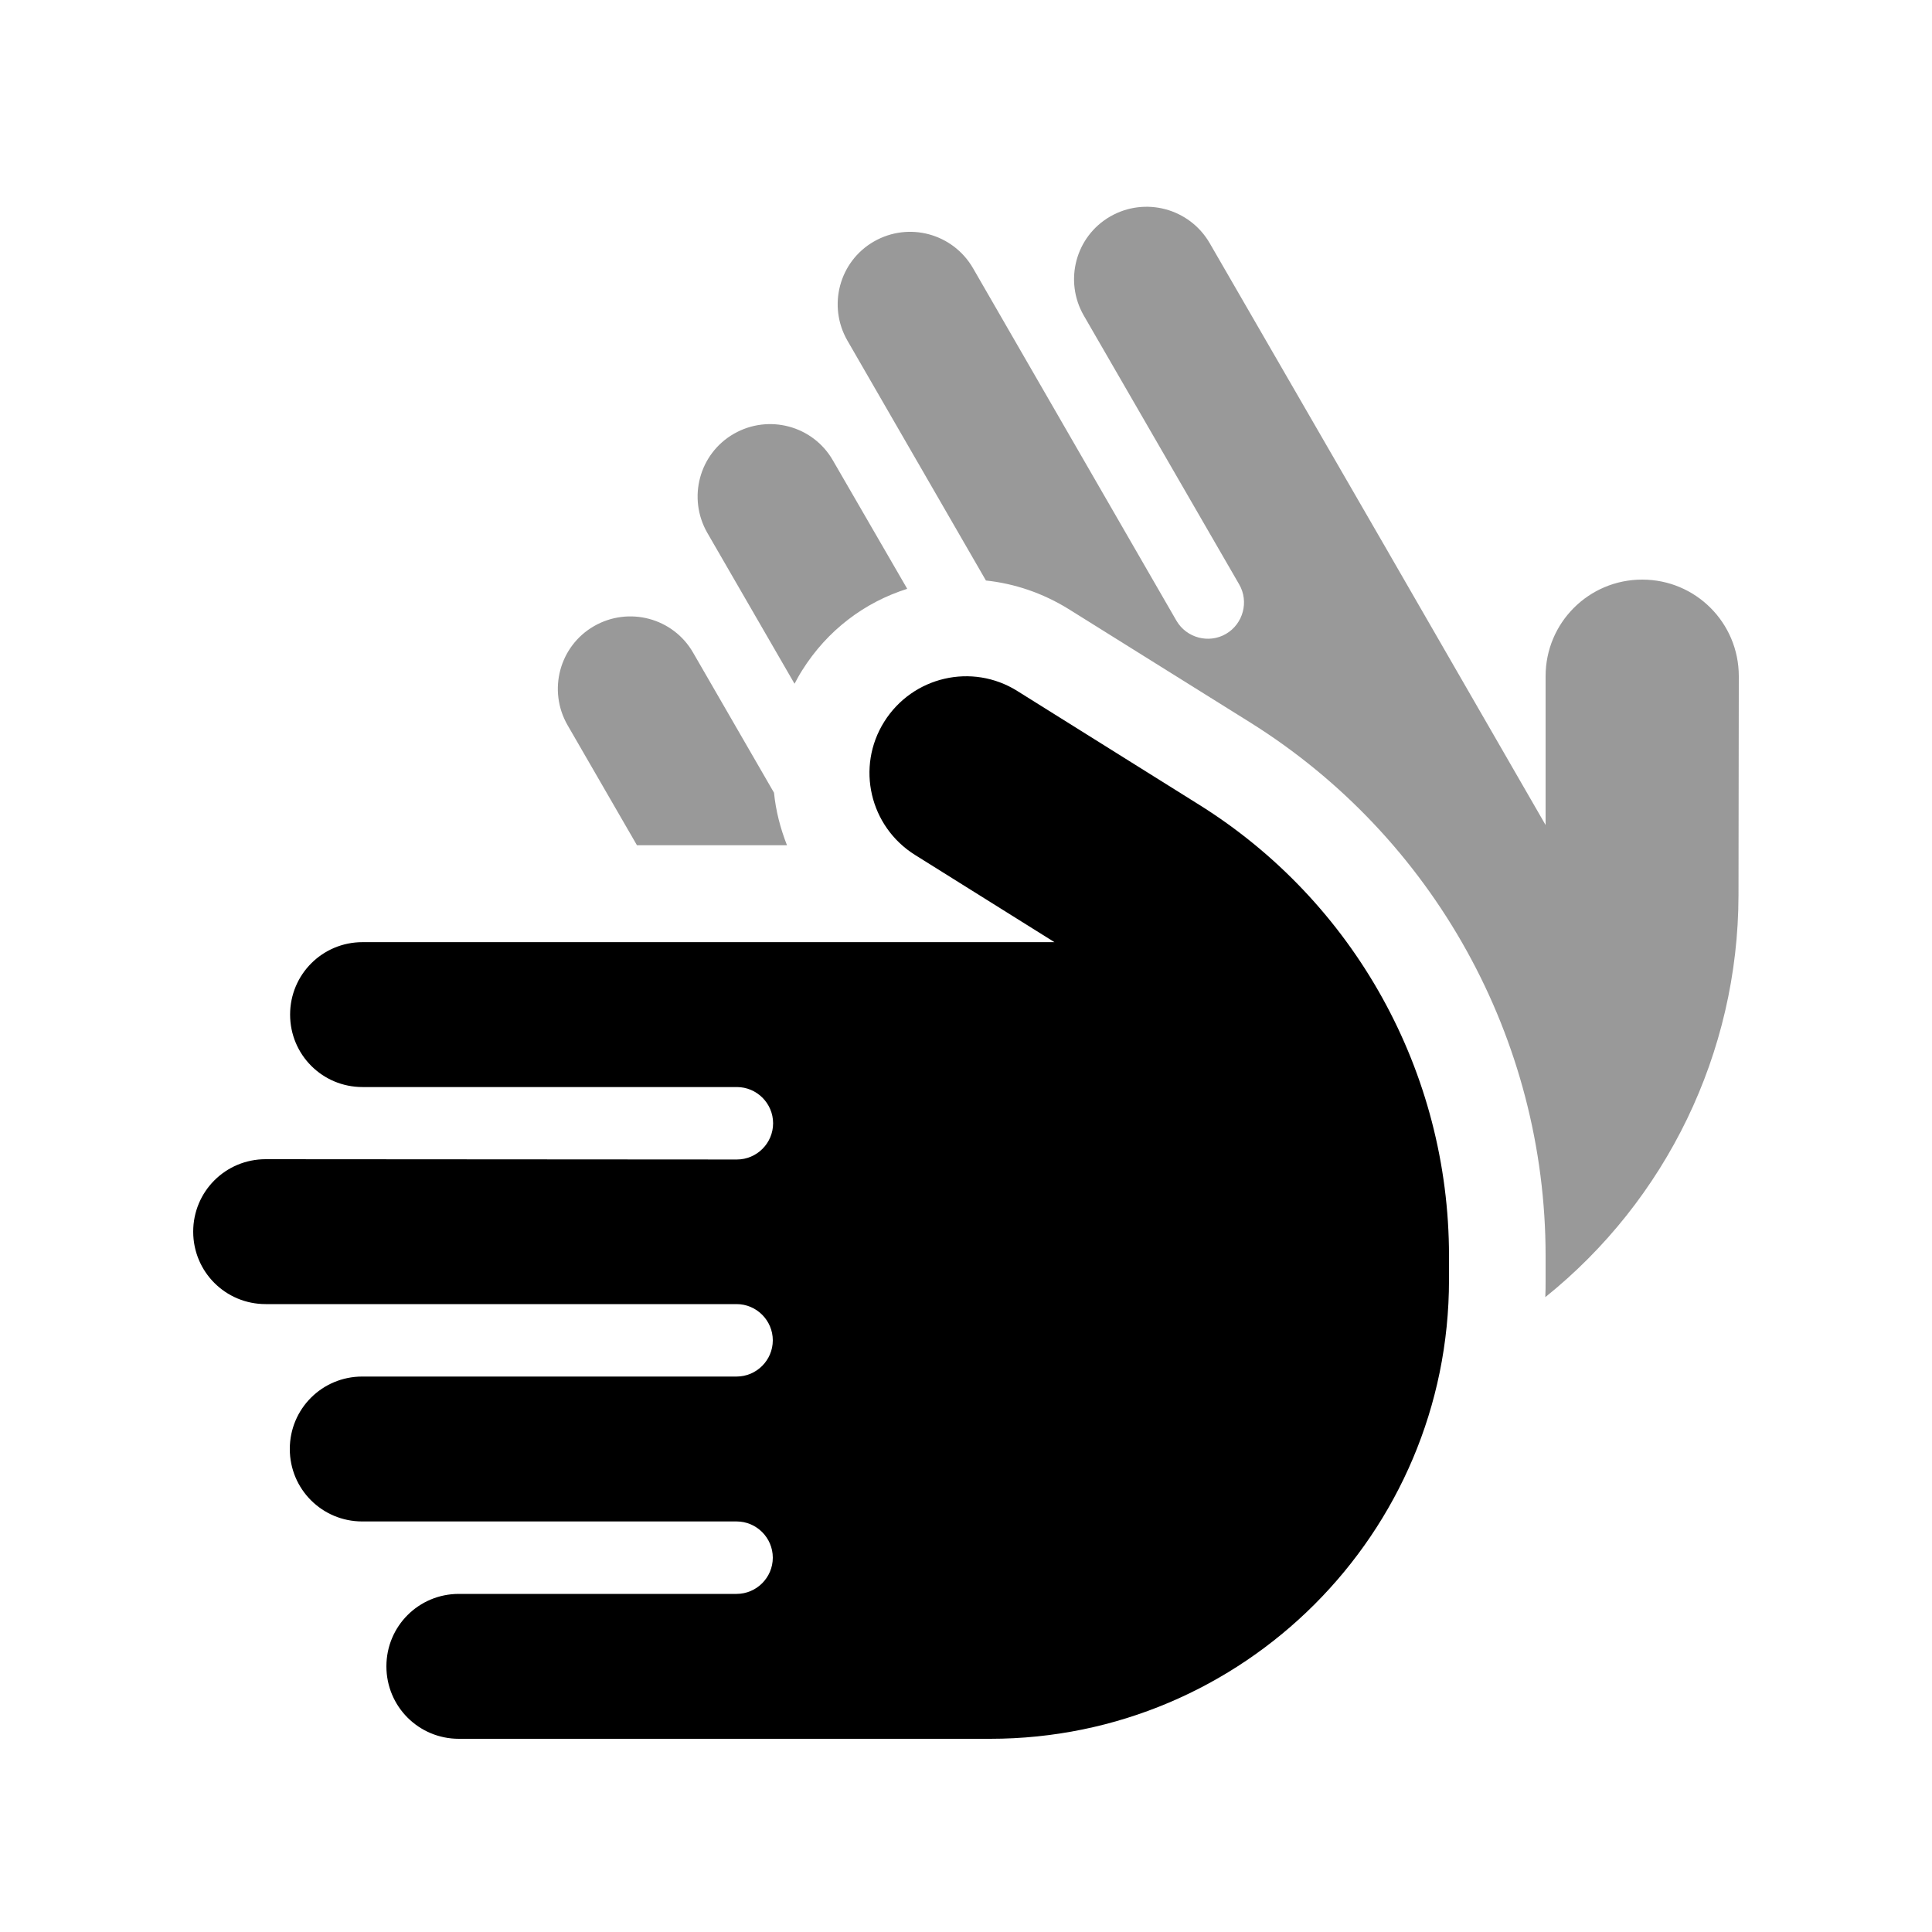 <svg xmlns="http://www.w3.org/2000/svg" viewBox="0 0 640 640"><!--! Font Awesome Pro 7.1.0 by @fontawesome - https://fontawesome.com License - https://fontawesome.com/license (Commercial License) Copyright 2025 Fonticons, Inc. --><path opacity=".4" fill="currentColor" d="M576 224C576 206.3 561.7 192 544 192C526.3 192 512 206.3 512 224L512 273.3L458.2 180L458.2 180L400.7 80.5C394 69 379.3 65.1 367.8 71.7C356.3 78.3 352.4 93 359 104.5L410.5 193.6C413.8 199.3 411.8 206.7 406.1 210C400.4 213.3 393 211.3 389.7 205.6L322.3 88.8C315.6 77.3 301 73.4 289.5 80C278 86.6 274.1 101.3 280.7 112.8L326.6 192.3C336 193.3 345.3 196.4 353.9 201.7L414.1 239.3C475 277.4 512 344.2 512 416L512 424C512 425.9 512 427.8 511.9 429.7C551.9 397.6 575.8 348.8 575.9 296.6L576 224zM300.5 195L275.9 152.5C269.3 141 254.6 137.1 243.1 143.7C231.6 150.3 227.7 165 234.3 176.5L263.2 226.5C264 225 264.8 223.5 265.7 222.1C274.1 208.7 286.5 199.5 300.4 195.1zM256.4 262.6L229.6 216.2C223 204.7 208.3 200.8 196.8 207.4C185.3 214 181.4 228.7 188 240.2L211 280L242.8 280L242.8 280L260.7 280C258.5 274.4 257 268.6 256.4 262.6z"/><path fill="currentColor" d="M337 228.9C322 219.5 302.3 224.1 292.9 239.1C283.5 254.1 288.1 273.8 303.1 283.2L349.3 312.1L256.1 312.1L256.1 312.1L120.1 312.1C106.8 312.1 96.1 322.8 96.1 336.1C96.1 349.4 106.8 360.1 120.1 360.1L244.1 360.1C250.7 360.1 256.1 365.5 256.1 372.1C256.1 378.7 250.7 384.1 244.1 384.1L88 384C74.7 384 64 394.7 64 408C64 421.3 74.7 432 88 432L244 432C250.6 432 256 437.4 256 444C256 450.6 250.6 456 244 456L120 456C106.7 456 96 466.7 96 480C96 493.3 106.7 504 120 504L244 504C250.6 504 256 509.4 256 516C256 522.6 250.6 528 244 528L152 528C138.7 528 128 538.7 128 552C128 565.3 138.7 576 152 576L328 576C411.9 576 480 507.9 480 424L480 416C480 355.2 448.7 298.7 397.1 266.5L337 228.9z"/></svg>